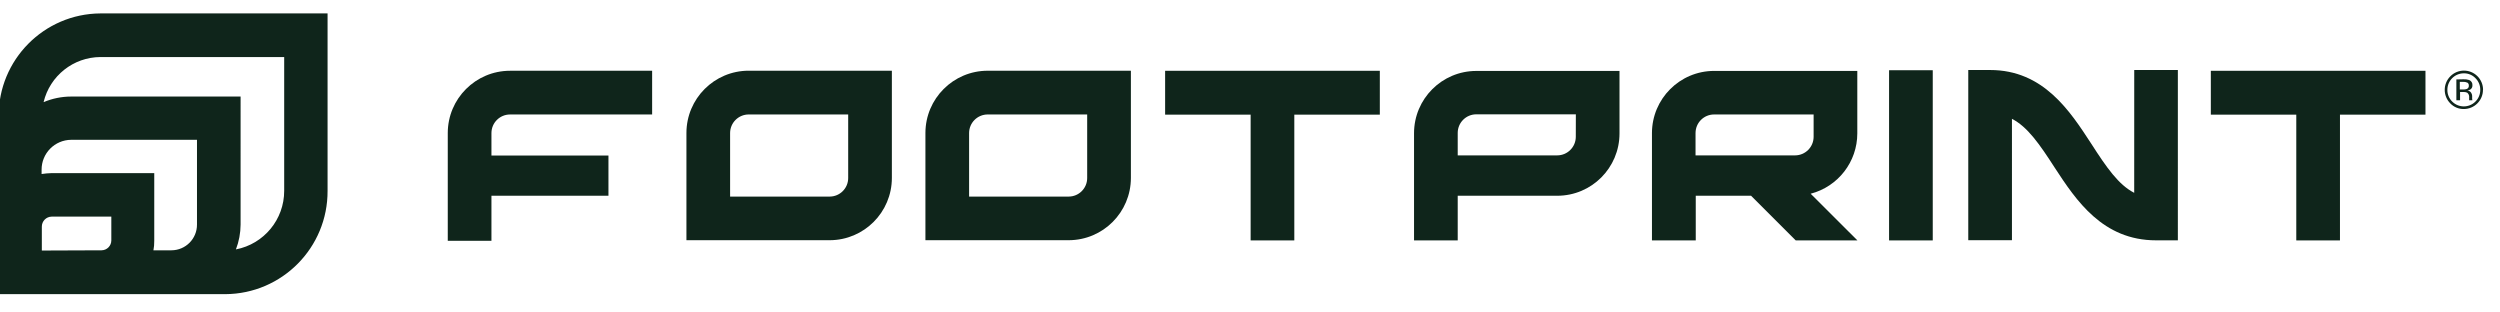 <?xml version="1.0" encoding="iso-8859-1"?>
<!-- Generator: Adobe Illustrator 28.4.1, SVG Export Plug-In . SVG Version: 6.00 Build 0)  -->
<svg version="1.1" id="Layer_1" xmlns="http://www.w3.org/2000/svg" xmlns:xlink="http://www.w3.org/1999/xlink" x="0px" y="0px"
	 viewBox="0 0 360 45" style="enable-background:new 0 0 360 45;" xml:space="preserve">
<g id="Layer_2_00000067917881907934444390000015316533437955382434_">
	<g id="Layer_1-2">
		<path style="fill:#0F251B;" d="M98.846,19.155v15.435h20.627c4.949-0.009,8.956-4.024,8.956-8.974V10.181h-20.622
			C102.856,10.188,98.846,14.204,98.846,19.155z M122.139,25.637c0,1.474-1.193,2.669-2.667,2.671h-14.337v-9.154
			c0.005-1.473,1.198-2.666,2.671-2.671h14.333L122.139,25.637z"/>
		<path style="fill:#0F251B;" d="M64.478,19.155v15.525h6.29v-6.495h16.849v-5.788H70.768v-3.241
			c0.005-1.473,1.198-2.666,2.671-2.671h20.468V10.19H73.439C68.491,10.197,64.483,14.207,64.478,19.155L64.478,19.155z"/>
		<path style="fill:#0F251B;" d="M133.261,19.155v15.435h20.627c4.949-0.007,8.958-4.02,8.961-8.969V10.185h-20.627
			c-4.948,0.007-8.956,4.017-8.961,8.965L133.261,19.155z M156.554,25.637c0,1.474-1.193,2.669-2.667,2.671H139.55v-9.154
			c0.005-1.473,1.198-2.666,2.671-2.671h14.333V25.637z"/>
		<path style="fill:#0F251B;" d="M203.621,19.155v15.465h6.29v-6.431h14.337c4.949-0.007,8.958-4.02,8.961-8.969v-9.004h-20.627
			c-4.948,0.007-8.956,4.017-8.961,8.965V19.155z M226.915,19.729c-0.019,1.462-1.205,2.638-2.667,2.645h-14.337v-3.241
			c0.005-1.473,1.198-2.666,2.671-2.671h14.341L226.915,19.729z"/>
		<path style="fill:#0F251B;" d="M267.452,19.215v-9.004h-20.614c-4.948,0.005-8.956,4.017-8.956,8.965v15.443h6.307v-6.431h7.966
			l6.431,6.431h8.883l-6.735-6.723C264.688,26.868,267.449,23.3,267.452,19.215z M244.158,19.155c0-1.472,1.191-2.666,2.662-2.671
			h14.341v3.246c-0.019,1.463-1.208,2.641-2.671,2.645h-14.333V19.155z"/>
		<path style="fill:#0F251B;" d="M167.778,16.509h12.313v18.11h6.29v-18.11h12.313v-6.315h-30.916V16.509z"/>
		<path style="fill:#0F251B;" d="M349.268,10.194H318.36v6.315h12.305v18.11h6.29v-18.11h12.313L349.268,10.194z"/>
		<path style="fill:#0F251B;" d="M307.325,27.768c-2.255-1.162-3.97-3.631-6.17-7.053c-3.083-4.738-6.907-10.633-14.577-10.633
			h-3.147v24.507h6.29V17.11c2.247,1.158,3.966,3.631,6.17,7.053c3.083,4.716,6.907,10.444,14.577,10.444h3.143V10.078h-6.281
			L307.325,27.768z"/>
		<path style="fill:#0F251B;" d="M278.316,10.113h-6.29v24.507h6.29V10.113z"/>
		<path style="fill:#0F251B;" d="M14.47,1.932C6.325,1.979-0.24,8.621-0.193,16.766c0,0.006,0,0.012,0,0.018v25.574h32.64
			c8.174-0.047,14.763-6.708,14.723-14.882V1.932H14.47z M6.024,36.077v-3.43c-0.009-0.793,0.626-1.444,1.419-1.453
			c0.004,0,0.009,0,0.013,0h8.575v3.43c-0.002,0.776-0.626,1.407-1.402,1.419L6.024,36.077z M22.089,36.077
			c0.09-0.468,0.131-0.943,0.124-1.419V24.93H7.426c-0.481,0.011-0.961,0.054-1.436,0.129V24.45
			c-0.017-2.368,1.889-4.301,4.257-4.317c0.01,0,0.02,0,0.03,0h18.089v12.206c0.009,2.035-1.631,3.692-3.666,3.704h-2.598
			L22.089,36.077z M40.923,27.477c0.009,4.116-2.908,7.658-6.95,8.438c0.438-1.142,0.666-2.353,0.673-3.576V13.903H10.26
			c-1.368,0-2.722,0.274-3.983,0.806c0.907-3.795,4.291-6.478,8.193-6.495h26.453V27.477z"/>
		<path style="fill:#0F251B;" d="M354.79,10.558c-1.309,0.002-2.369,1.066-2.367,2.375c0,0,0,0,0,0
			c-0.01,0.634,0.239,1.244,0.69,1.689c0.916,0.926,2.409,0.934,3.335,0.018c0.006-0.006,0.012-0.012,0.018-0.018
			c0.451-0.445,0.7-1.056,0.69-1.689c0.01-0.63-0.24-1.236-0.69-1.676C356.03,10.801,355.422,10.548,354.79,10.558z M357.547,12.934
			c0.002,1.525-1.232,2.763-2.757,2.765l0,0c-0.733,0.013-1.439-0.281-1.946-0.81c-1.071-1.078-1.071-2.819,0-3.897
			c1.065-1.084,2.808-1.1,3.892-0.035c0.53,0.521,0.827,1.234,0.824,1.977L357.547,12.934z M355.511,12.333
			c0.017-0.169-0.061-0.334-0.202-0.429c-0.202-0.091-0.422-0.131-0.643-0.116h-0.454v1.098h0.489
			c0.171,0.009,0.343-0.015,0.506-0.069C355.407,12.746,355.533,12.546,355.511,12.333z M354.735,11.416
			c0.28-0.015,0.56,0.022,0.827,0.107c0.308,0.122,0.498,0.433,0.467,0.763c0.016,0.239-0.097,0.467-0.296,0.6
			c-0.132,0.076-0.278,0.125-0.429,0.146c0.208,0.02,0.398,0.128,0.523,0.296c0.099,0.136,0.156,0.299,0.163,0.467v0.223
			c0,0.069,0,0.146,0,0.223c-0.001,0.054,0.008,0.108,0.026,0.159v0.039h-0.459v-0.03c0,0,0-0.021,0-0.034v-0.099v-0.24
			c0.036-0.266-0.073-0.532-0.287-0.695c-0.187-0.078-0.39-0.11-0.592-0.094h-0.429v1.192h-0.532v-3.001L354.735,11.416z"/>
	</g>
</g>
</svg>
